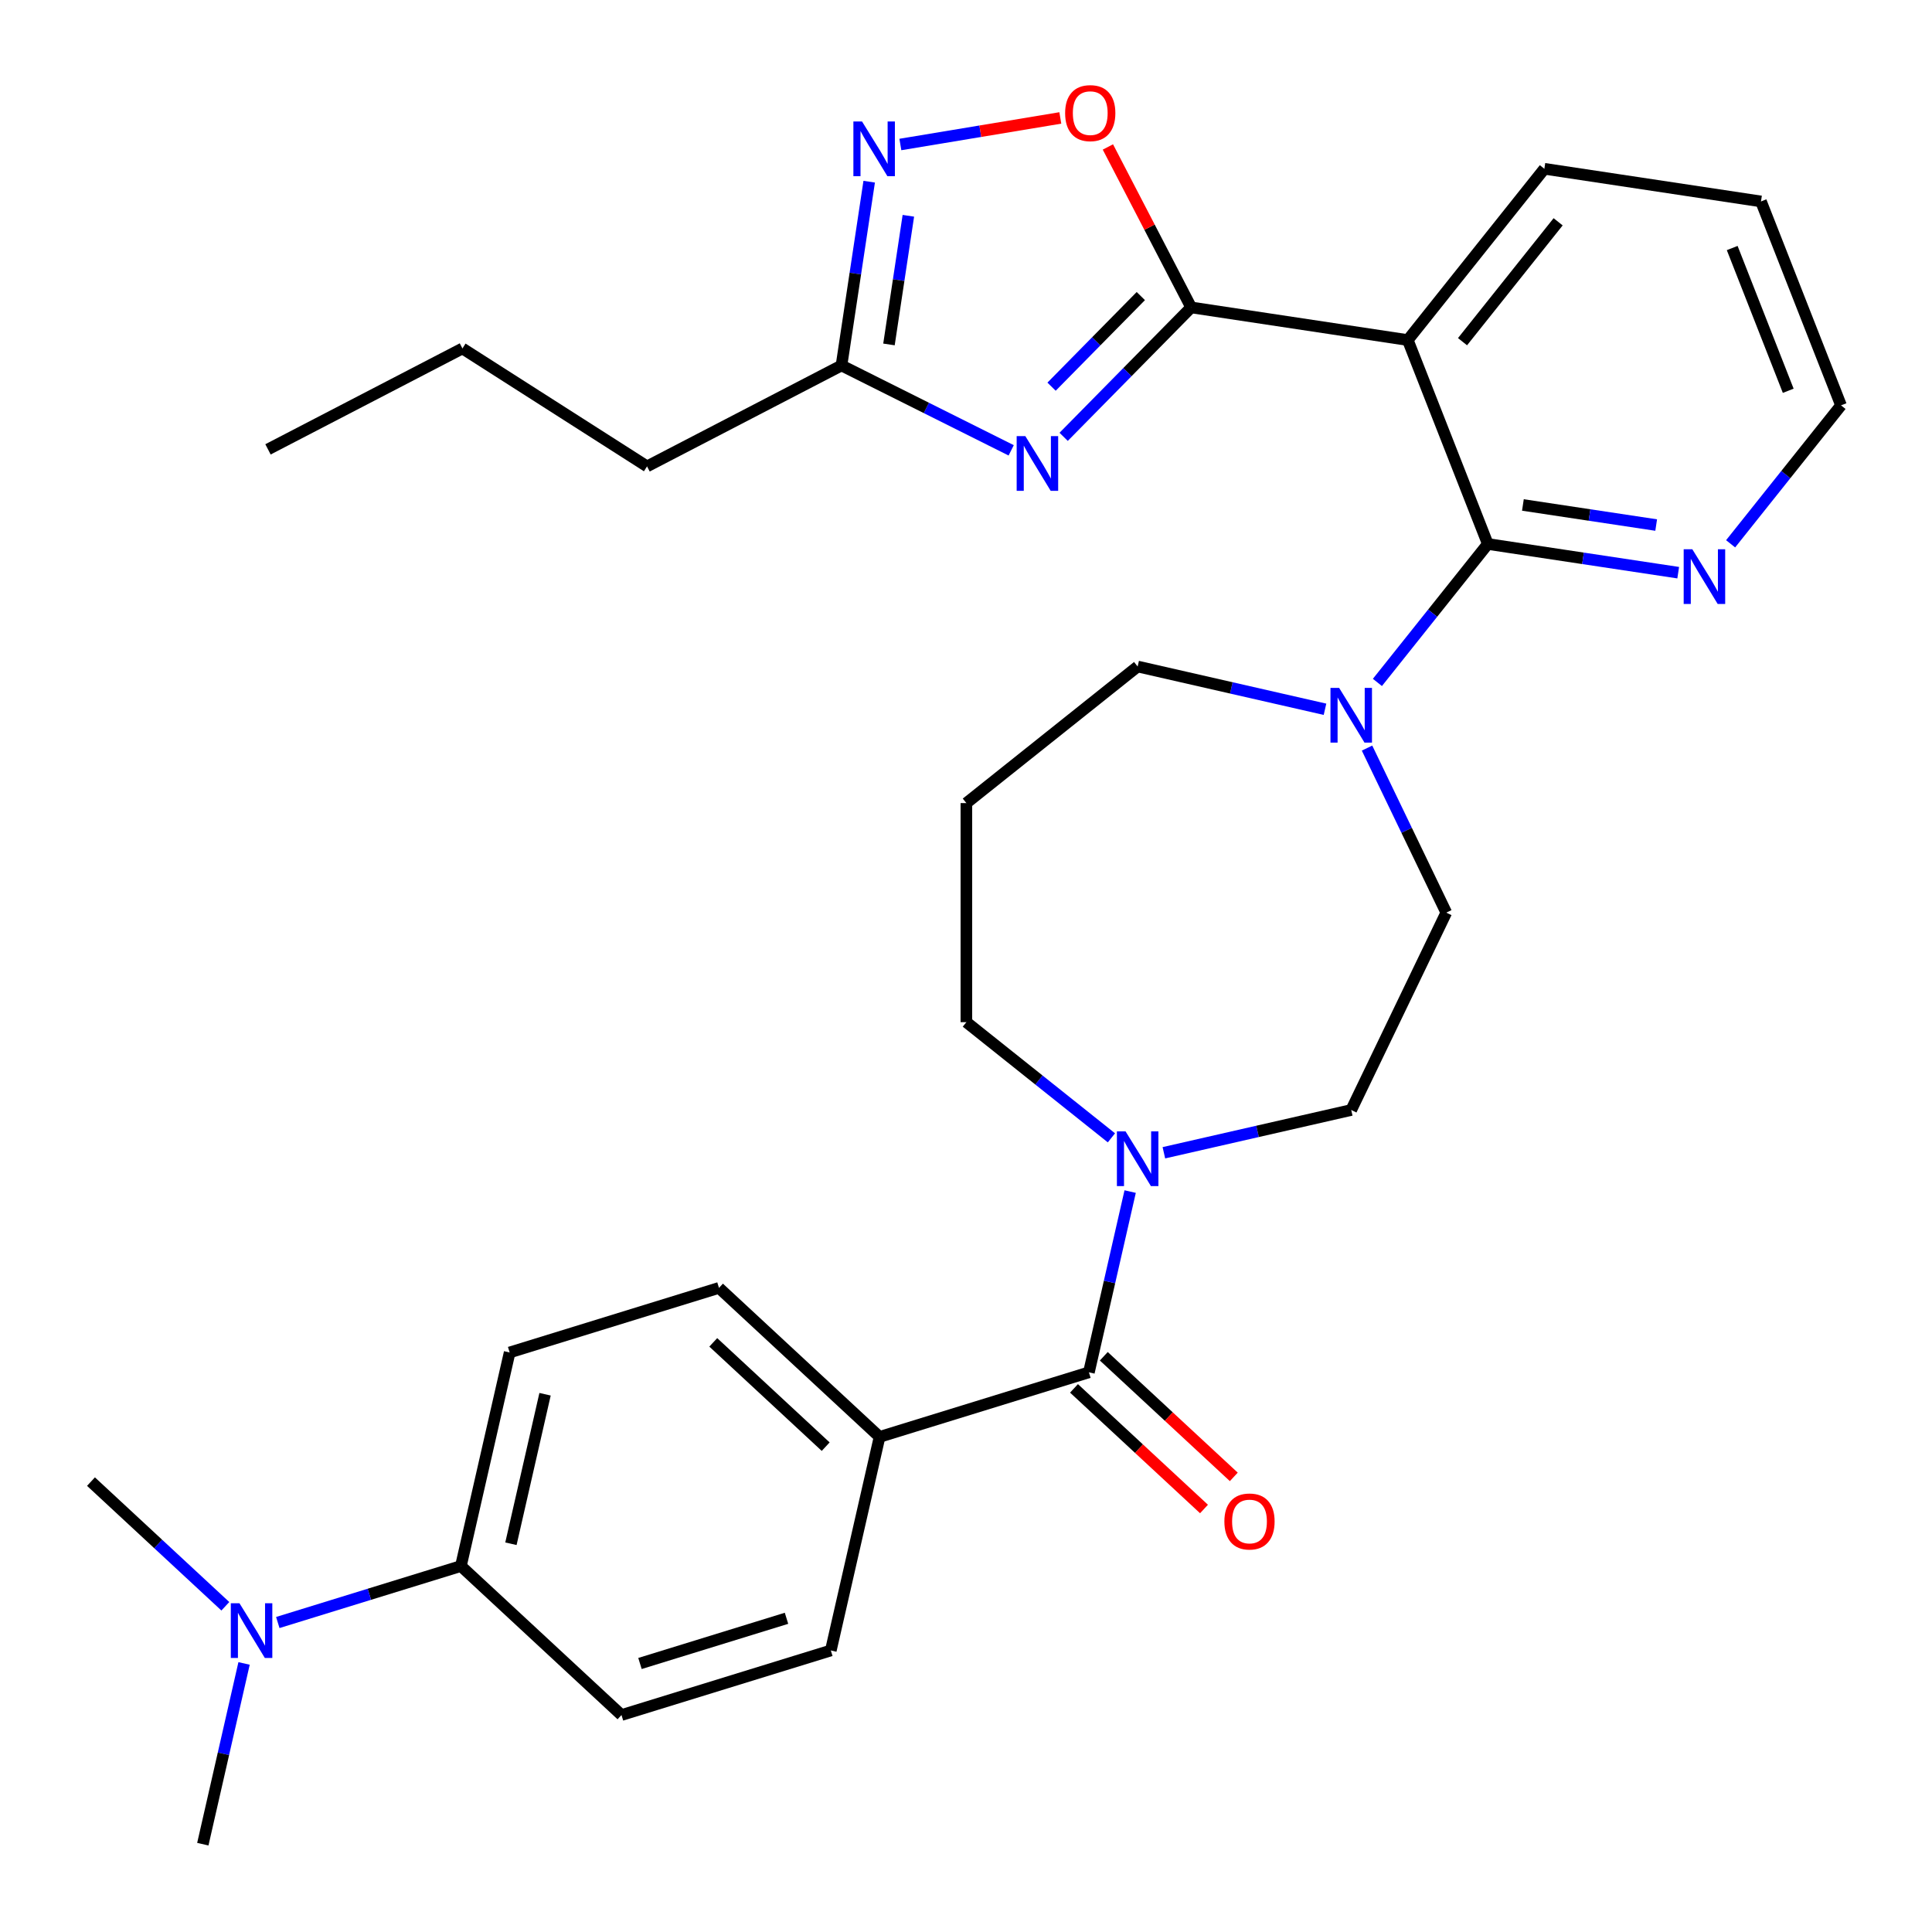 <?xml version='1.0' encoding='iso-8859-1'?>
<svg version='1.1' baseProfile='full'
              xmlns='http://www.w3.org/2000/svg'
                      xmlns:rdkit='http://www.rdkit.org/xml'
                      xmlns:xlink='http://www.w3.org/1999/xlink'
                  xml:space='preserve'
width='1000px' height='1000px' viewBox='0 0 1000 1000'>
<!-- END OF HEADER -->
<rect style='opacity:1.0;fill:#FFFFFF;stroke:none' width='1000' height='1000' x='0' y='0'> </rect>
<path class='bond-0' d='M 616.542,159.114 L 583.541,192.612' style='fill:none;fill-rule:evenodd;stroke:#000000;stroke-width:6px;stroke-linecap:butt;stroke-linejoin:miter;stroke-opacity:1' />
<path class='bond-0' d='M 583.541,192.612 L 550.541,226.11' style='fill:none;fill-rule:evenodd;stroke:#0000FF;stroke-width:6px;stroke-linecap:butt;stroke-linejoin:miter;stroke-opacity:1' />
<path class='bond-0' d='M 590.487,153.248 L 567.386,176.697' style='fill:none;fill-rule:evenodd;stroke:#000000;stroke-width:6px;stroke-linecap:butt;stroke-linejoin:miter;stroke-opacity:1' />
<path class='bond-0' d='M 567.386,176.697 L 544.286,200.146' style='fill:none;fill-rule:evenodd;stroke:#0000FF;stroke-width:6px;stroke-linecap:butt;stroke-linejoin:miter;stroke-opacity:1' />
<path class='bond-1' d='M 616.542,159.114 L 728.664,176.014' style='fill:none;fill-rule:evenodd;stroke:#000000;stroke-width:6px;stroke-linecap:butt;stroke-linejoin:miter;stroke-opacity:1' />
<path class='bond-4' d='M 616.542,159.114 L 594.992,117.591' style='fill:none;fill-rule:evenodd;stroke:#000000;stroke-width:6px;stroke-linecap:butt;stroke-linejoin:miter;stroke-opacity:1' />
<path class='bond-4' d='M 594.992,117.591 L 573.442,76.067' style='fill:none;fill-rule:evenodd;stroke:#FF0000;stroke-width:6px;stroke-linecap:butt;stroke-linejoin:miter;stroke-opacity:1' />
<path class='bond-8' d='M 523.391,233.1 L 479.472,211.135' style='fill:none;fill-rule:evenodd;stroke:#0000FF;stroke-width:6px;stroke-linecap:butt;stroke-linejoin:miter;stroke-opacity:1' />
<path class='bond-8' d='M 479.472,211.135 L 435.554,189.169' style='fill:none;fill-rule:evenodd;stroke:#000000;stroke-width:6px;stroke-linecap:butt;stroke-linejoin:miter;stroke-opacity:1' />
<path class='bond-2' d='M 728.664,176.014 L 770.09,281.565' style='fill:none;fill-rule:evenodd;stroke:#000000;stroke-width:6px;stroke-linecap:butt;stroke-linejoin:miter;stroke-opacity:1' />
<path class='bond-23' d='M 728.664,176.014 L 799.361,87.363' style='fill:none;fill-rule:evenodd;stroke:#000000;stroke-width:6px;stroke-linecap:butt;stroke-linejoin:miter;stroke-opacity:1' />
<path class='bond-23' d='M 756.999,176.856 L 806.487,114.8' style='fill:none;fill-rule:evenodd;stroke:#000000;stroke-width:6px;stroke-linecap:butt;stroke-linejoin:miter;stroke-opacity:1' />
<path class='bond-6' d='M 770.09,281.565 L 741.518,317.393' style='fill:none;fill-rule:evenodd;stroke:#000000;stroke-width:6px;stroke-linecap:butt;stroke-linejoin:miter;stroke-opacity:1' />
<path class='bond-6' d='M 741.518,317.393 L 712.946,353.221' style='fill:none;fill-rule:evenodd;stroke:#0000FF;stroke-width:6px;stroke-linecap:butt;stroke-linejoin:miter;stroke-opacity:1' />
<path class='bond-9' d='M 770.09,281.565 L 819.363,288.991' style='fill:none;fill-rule:evenodd;stroke:#000000;stroke-width:6px;stroke-linecap:butt;stroke-linejoin:miter;stroke-opacity:1' />
<path class='bond-9' d='M 819.363,288.991 L 868.637,296.418' style='fill:none;fill-rule:evenodd;stroke:#0000FF;stroke-width:6px;stroke-linecap:butt;stroke-linejoin:miter;stroke-opacity:1' />
<path class='bond-9' d='M 788.252,261.368 L 822.743,266.567' style='fill:none;fill-rule:evenodd;stroke:#000000;stroke-width:6px;stroke-linecap:butt;stroke-linejoin:miter;stroke-opacity:1' />
<path class='bond-9' d='M 822.743,266.567 L 857.235,271.766' style='fill:none;fill-rule:evenodd;stroke:#0000FF;stroke-width:6px;stroke-linecap:butt;stroke-linejoin:miter;stroke-opacity:1' />
<path class='bond-3' d='M 466.028,74.793 L 507.424,67.919' style='fill:none;fill-rule:evenodd;stroke:#0000FF;stroke-width:6px;stroke-linecap:butt;stroke-linejoin:miter;stroke-opacity:1' />
<path class='bond-3' d='M 507.424,67.919 L 548.82,61.044' style='fill:none;fill-rule:evenodd;stroke:#FF0000;stroke-width:6px;stroke-linecap:butt;stroke-linejoin:miter;stroke-opacity:1' />
<path class='bond-31' d='M 449.892,94.042 L 442.723,141.606' style='fill:none;fill-rule:evenodd;stroke:#0000FF;stroke-width:6px;stroke-linecap:butt;stroke-linejoin:miter;stroke-opacity:1' />
<path class='bond-31' d='M 442.723,141.606 L 435.554,189.169' style='fill:none;fill-rule:evenodd;stroke:#000000;stroke-width:6px;stroke-linecap:butt;stroke-linejoin:miter;stroke-opacity:1' />
<path class='bond-31' d='M 470.166,111.691 L 465.147,144.986' style='fill:none;fill-rule:evenodd;stroke:#0000FF;stroke-width:6px;stroke-linecap:butt;stroke-linejoin:miter;stroke-opacity:1' />
<path class='bond-31' d='M 465.147,144.986 L 460.129,178.28' style='fill:none;fill-rule:evenodd;stroke:#000000;stroke-width:6px;stroke-linecap:butt;stroke-linejoin:miter;stroke-opacity:1' />
<path class='bond-5' d='M 563.616,710.312 L 574.292,663.536' style='fill:none;fill-rule:evenodd;stroke:#000000;stroke-width:6px;stroke-linecap:butt;stroke-linejoin:miter;stroke-opacity:1' />
<path class='bond-5' d='M 574.292,663.536 L 584.968,616.761' style='fill:none;fill-rule:evenodd;stroke:#0000FF;stroke-width:6px;stroke-linecap:butt;stroke-linejoin:miter;stroke-opacity:1' />
<path class='bond-10' d='M 563.616,710.312 L 455.265,743.734' style='fill:none;fill-rule:evenodd;stroke:#000000;stroke-width:6px;stroke-linecap:butt;stroke-linejoin:miter;stroke-opacity:1' />
<path class='bond-14' d='M 555.903,718.624 L 589.546,749.84' style='fill:none;fill-rule:evenodd;stroke:#000000;stroke-width:6px;stroke-linecap:butt;stroke-linejoin:miter;stroke-opacity:1' />
<path class='bond-14' d='M 589.546,749.84 L 623.189,781.055' style='fill:none;fill-rule:evenodd;stroke:#FF0000;stroke-width:6px;stroke-linecap:butt;stroke-linejoin:miter;stroke-opacity:1' />
<path class='bond-14' d='M 571.328,702 L 604.971,733.216' style='fill:none;fill-rule:evenodd;stroke:#000000;stroke-width:6px;stroke-linecap:butt;stroke-linejoin:miter;stroke-opacity:1' />
<path class='bond-14' d='M 604.971,733.216 L 638.613,764.431' style='fill:none;fill-rule:evenodd;stroke:#FF0000;stroke-width:6px;stroke-linecap:butt;stroke-linejoin:miter;stroke-opacity:1' />
<path class='bond-12' d='M 707.577,387.21 L 728.084,429.793' style='fill:none;fill-rule:evenodd;stroke:#0000FF;stroke-width:6px;stroke-linecap:butt;stroke-linejoin:miter;stroke-opacity:1' />
<path class='bond-12' d='M 728.084,429.793 L 748.591,472.375' style='fill:none;fill-rule:evenodd;stroke:#000000;stroke-width:6px;stroke-linecap:butt;stroke-linejoin:miter;stroke-opacity:1' />
<path class='bond-21' d='M 685.818,367.117 L 637.333,356.051' style='fill:none;fill-rule:evenodd;stroke:#0000FF;stroke-width:6px;stroke-linecap:butt;stroke-linejoin:miter;stroke-opacity:1' />
<path class='bond-21' d='M 637.333,356.051 L 588.847,344.984' style='fill:none;fill-rule:evenodd;stroke:#000000;stroke-width:6px;stroke-linecap:butt;stroke-linejoin:miter;stroke-opacity:1' />
<path class='bond-7' d='M 602.422,596.668 L 650.907,585.601' style='fill:none;fill-rule:evenodd;stroke:#0000FF;stroke-width:6px;stroke-linecap:butt;stroke-linejoin:miter;stroke-opacity:1' />
<path class='bond-7' d='M 650.907,585.601 L 699.393,574.535' style='fill:none;fill-rule:evenodd;stroke:#000000;stroke-width:6px;stroke-linecap:butt;stroke-linejoin:miter;stroke-opacity:1' />
<path class='bond-33' d='M 575.272,588.941 L 537.734,559.005' style='fill:none;fill-rule:evenodd;stroke:#0000FF;stroke-width:6px;stroke-linecap:butt;stroke-linejoin:miter;stroke-opacity:1' />
<path class='bond-33' d='M 537.734,559.005 L 500.196,529.069' style='fill:none;fill-rule:evenodd;stroke:#000000;stroke-width:6px;stroke-linecap:butt;stroke-linejoin:miter;stroke-opacity:1' />
<path class='bond-24' d='M 435.554,189.169 L 334.911,241.401' style='fill:none;fill-rule:evenodd;stroke:#000000;stroke-width:6px;stroke-linecap:butt;stroke-linejoin:miter;stroke-opacity:1' />
<path class='bond-32' d='M 895.765,281.47 L 924.337,245.641' style='fill:none;fill-rule:evenodd;stroke:#0000FF;stroke-width:6px;stroke-linecap:butt;stroke-linejoin:miter;stroke-opacity:1' />
<path class='bond-32' d='M 924.337,245.641 L 952.909,209.813' style='fill:none;fill-rule:evenodd;stroke:#000000;stroke-width:6px;stroke-linecap:butt;stroke-linejoin:miter;stroke-opacity:1' />
<path class='bond-16' d='M 455.265,743.734 L 430.033,854.28' style='fill:none;fill-rule:evenodd;stroke:#000000;stroke-width:6px;stroke-linecap:butt;stroke-linejoin:miter;stroke-opacity:1' />
<path class='bond-17' d='M 455.265,743.734 L 372.145,666.61' style='fill:none;fill-rule:evenodd;stroke:#000000;stroke-width:6px;stroke-linecap:butt;stroke-linejoin:miter;stroke-opacity:1' />
<path class='bond-17' d='M 427.372,748.789 L 369.188,694.803' style='fill:none;fill-rule:evenodd;stroke:#000000;stroke-width:6px;stroke-linecap:butt;stroke-linejoin:miter;stroke-opacity:1' />
<path class='bond-11' d='M 238.562,810.578 L 263.794,700.032' style='fill:none;fill-rule:evenodd;stroke:#000000;stroke-width:6px;stroke-linecap:butt;stroke-linejoin:miter;stroke-opacity:1' />
<path class='bond-11' d='M 264.456,799.042 L 282.118,721.66' style='fill:none;fill-rule:evenodd;stroke:#000000;stroke-width:6px;stroke-linecap:butt;stroke-linejoin:miter;stroke-opacity:1' />
<path class='bond-15' d='M 238.562,810.578 L 191.174,825.195' style='fill:none;fill-rule:evenodd;stroke:#000000;stroke-width:6px;stroke-linecap:butt;stroke-linejoin:miter;stroke-opacity:1' />
<path class='bond-15' d='M 191.174,825.195 L 143.786,839.812' style='fill:none;fill-rule:evenodd;stroke:#0000FF;stroke-width:6px;stroke-linecap:butt;stroke-linejoin:miter;stroke-opacity:1' />
<path class='bond-34' d='M 238.562,810.578 L 321.682,887.702' style='fill:none;fill-rule:evenodd;stroke:#000000;stroke-width:6px;stroke-linecap:butt;stroke-linejoin:miter;stroke-opacity:1' />
<path class='bond-13' d='M 748.591,472.375 L 699.393,574.535' style='fill:none;fill-rule:evenodd;stroke:#000000;stroke-width:6px;stroke-linecap:butt;stroke-linejoin:miter;stroke-opacity:1' />
<path class='bond-26' d='M 116.636,831.404 L 81.864,799.14' style='fill:none;fill-rule:evenodd;stroke:#0000FF;stroke-width:6px;stroke-linecap:butt;stroke-linejoin:miter;stroke-opacity:1' />
<path class='bond-26' d='M 81.864,799.14 L 47.091,766.876' style='fill:none;fill-rule:evenodd;stroke:#000000;stroke-width:6px;stroke-linecap:butt;stroke-linejoin:miter;stroke-opacity:1' />
<path class='bond-27' d='M 126.332,860.994 L 115.656,907.77' style='fill:none;fill-rule:evenodd;stroke:#0000FF;stroke-width:6px;stroke-linecap:butt;stroke-linejoin:miter;stroke-opacity:1' />
<path class='bond-27' d='M 115.656,907.77 L 104.98,954.545' style='fill:none;fill-rule:evenodd;stroke:#000000;stroke-width:6px;stroke-linecap:butt;stroke-linejoin:miter;stroke-opacity:1' />
<path class='bond-19' d='M 430.033,854.28 L 321.682,887.702' style='fill:none;fill-rule:evenodd;stroke:#000000;stroke-width:6px;stroke-linecap:butt;stroke-linejoin:miter;stroke-opacity:1' />
<path class='bond-19' d='M 407.096,837.623 L 331.25,861.018' style='fill:none;fill-rule:evenodd;stroke:#000000;stroke-width:6px;stroke-linecap:butt;stroke-linejoin:miter;stroke-opacity:1' />
<path class='bond-18' d='M 372.145,666.61 L 263.794,700.032' style='fill:none;fill-rule:evenodd;stroke:#000000;stroke-width:6px;stroke-linecap:butt;stroke-linejoin:miter;stroke-opacity:1' />
<path class='bond-20' d='M 500.196,415.681 L 588.847,344.984' style='fill:none;fill-rule:evenodd;stroke:#000000;stroke-width:6px;stroke-linecap:butt;stroke-linejoin:miter;stroke-opacity:1' />
<path class='bond-22' d='M 500.196,415.681 L 500.196,529.069' style='fill:none;fill-rule:evenodd;stroke:#000000;stroke-width:6px;stroke-linecap:butt;stroke-linejoin:miter;stroke-opacity:1' />
<path class='bond-29' d='M 799.361,87.363 L 911.483,104.263' style='fill:none;fill-rule:evenodd;stroke:#000000;stroke-width:6px;stroke-linecap:butt;stroke-linejoin:miter;stroke-opacity:1' />
<path class='bond-28' d='M 334.911,241.401 L 239.356,180.358' style='fill:none;fill-rule:evenodd;stroke:#000000;stroke-width:6px;stroke-linecap:butt;stroke-linejoin:miter;stroke-opacity:1' />
<path class='bond-25' d='M 952.909,209.813 L 911.483,104.263' style='fill:none;fill-rule:evenodd;stroke:#000000;stroke-width:6px;stroke-linecap:butt;stroke-linejoin:miter;stroke-opacity:1' />
<path class='bond-25' d='M 925.585,202.266 L 896.587,128.381' style='fill:none;fill-rule:evenodd;stroke:#000000;stroke-width:6px;stroke-linecap:butt;stroke-linejoin:miter;stroke-opacity:1' />
<path class='bond-30' d='M 239.356,180.358 L 138.714,232.59' style='fill:none;fill-rule:evenodd;stroke:#000000;stroke-width:6px;stroke-linecap:butt;stroke-linejoin:miter;stroke-opacity:1' />
<path  class='atom-1' d='M 530.706 225.73
L 539.986 240.73
Q 540.906 242.21, 542.386 244.89
Q 543.866 247.57, 543.946 247.73
L 543.946 225.73
L 547.706 225.73
L 547.706 254.05
L 543.826 254.05
L 533.866 237.65
Q 532.706 235.73, 531.466 233.53
Q 530.266 231.33, 529.906 230.65
L 529.906 254.05
L 526.226 254.05
L 526.226 225.73
L 530.706 225.73
' fill='#0000FF'/>
<path  class='atom-4' d='M 446.193 62.887
L 455.473 77.887
Q 456.393 79.367, 457.873 82.047
Q 459.353 84.727, 459.433 84.887
L 459.433 62.887
L 463.193 62.887
L 463.193 91.207
L 459.313 91.207
L 449.353 74.807
Q 448.193 72.887, 446.953 70.687
Q 445.753 68.487, 445.393 67.807
L 445.393 91.207
L 441.713 91.207
L 441.713 62.887
L 446.193 62.887
' fill='#0000FF'/>
<path  class='atom-5' d='M 551.31 58.552
Q 551.31 51.752, 554.67 47.952
Q 558.03 44.152, 564.31 44.152
Q 570.59 44.152, 573.95 47.952
Q 577.31 51.752, 577.31 58.552
Q 577.31 65.432, 573.91 69.352
Q 570.51 73.232, 564.31 73.232
Q 558.07 73.232, 554.67 69.352
Q 551.31 65.472, 551.31 58.552
M 564.31 70.032
Q 568.63 70.032, 570.95 67.152
Q 573.31 64.232, 573.31 58.552
Q 573.31 52.992, 570.95 50.192
Q 568.63 47.352, 564.31 47.352
Q 559.99 47.352, 557.63 50.152
Q 555.31 52.952, 555.31 58.552
Q 555.31 64.272, 557.63 67.152
Q 559.99 70.032, 564.31 70.032
' fill='#FF0000'/>
<path  class='atom-7' d='M 693.133 356.055
L 702.413 371.055
Q 703.333 372.535, 704.813 375.215
Q 706.293 377.895, 706.373 378.055
L 706.373 356.055
L 710.133 356.055
L 710.133 384.375
L 706.253 384.375
L 696.293 367.975
Q 695.133 366.055, 693.893 363.855
Q 692.693 361.655, 692.333 360.975
L 692.333 384.375
L 688.653 384.375
L 688.653 356.055
L 693.133 356.055
' fill='#0000FF'/>
<path  class='atom-8' d='M 582.587 585.606
L 591.867 600.606
Q 592.787 602.086, 594.267 604.766
Q 595.747 607.446, 595.827 607.606
L 595.827 585.606
L 599.587 585.606
L 599.587 613.926
L 595.707 613.926
L 585.747 597.526
Q 584.587 595.606, 583.347 593.406
Q 582.147 591.206, 581.787 590.526
L 581.787 613.926
L 578.107 613.926
L 578.107 585.606
L 582.587 585.606
' fill='#0000FF'/>
<path  class='atom-10' d='M 875.952 284.304
L 885.232 299.304
Q 886.152 300.784, 887.632 303.464
Q 889.112 306.144, 889.192 306.304
L 889.192 284.304
L 892.952 284.304
L 892.952 312.624
L 889.072 312.624
L 879.112 296.224
Q 877.952 294.304, 876.712 292.104
Q 875.512 289.904, 875.152 289.224
L 875.152 312.624
L 871.472 312.624
L 871.472 284.304
L 875.952 284.304
' fill='#0000FF'/>
<path  class='atom-15' d='M 633.736 787.516
Q 633.736 780.716, 637.096 776.916
Q 640.456 773.116, 646.736 773.116
Q 653.016 773.116, 656.376 776.916
Q 659.736 780.716, 659.736 787.516
Q 659.736 794.396, 656.336 798.316
Q 652.936 802.196, 646.736 802.196
Q 640.496 802.196, 637.096 798.316
Q 633.736 794.436, 633.736 787.516
M 646.736 798.996
Q 651.056 798.996, 653.376 796.116
Q 655.736 793.196, 655.736 787.516
Q 655.736 781.956, 653.376 779.156
Q 651.056 776.316, 646.736 776.316
Q 642.416 776.316, 640.056 779.116
Q 637.736 781.916, 637.736 787.516
Q 637.736 793.236, 640.056 796.116
Q 642.416 798.996, 646.736 798.996
' fill='#FF0000'/>
<path  class='atom-16' d='M 123.951 829.84
L 133.231 844.84
Q 134.151 846.32, 135.631 849
Q 137.111 851.68, 137.191 851.84
L 137.191 829.84
L 140.951 829.84
L 140.951 858.16
L 137.071 858.16
L 127.111 841.76
Q 125.951 839.84, 124.711 837.64
Q 123.511 835.44, 123.151 834.76
L 123.151 858.16
L 119.471 858.16
L 119.471 829.84
L 123.951 829.84
' fill='#0000FF'/>
</svg>
